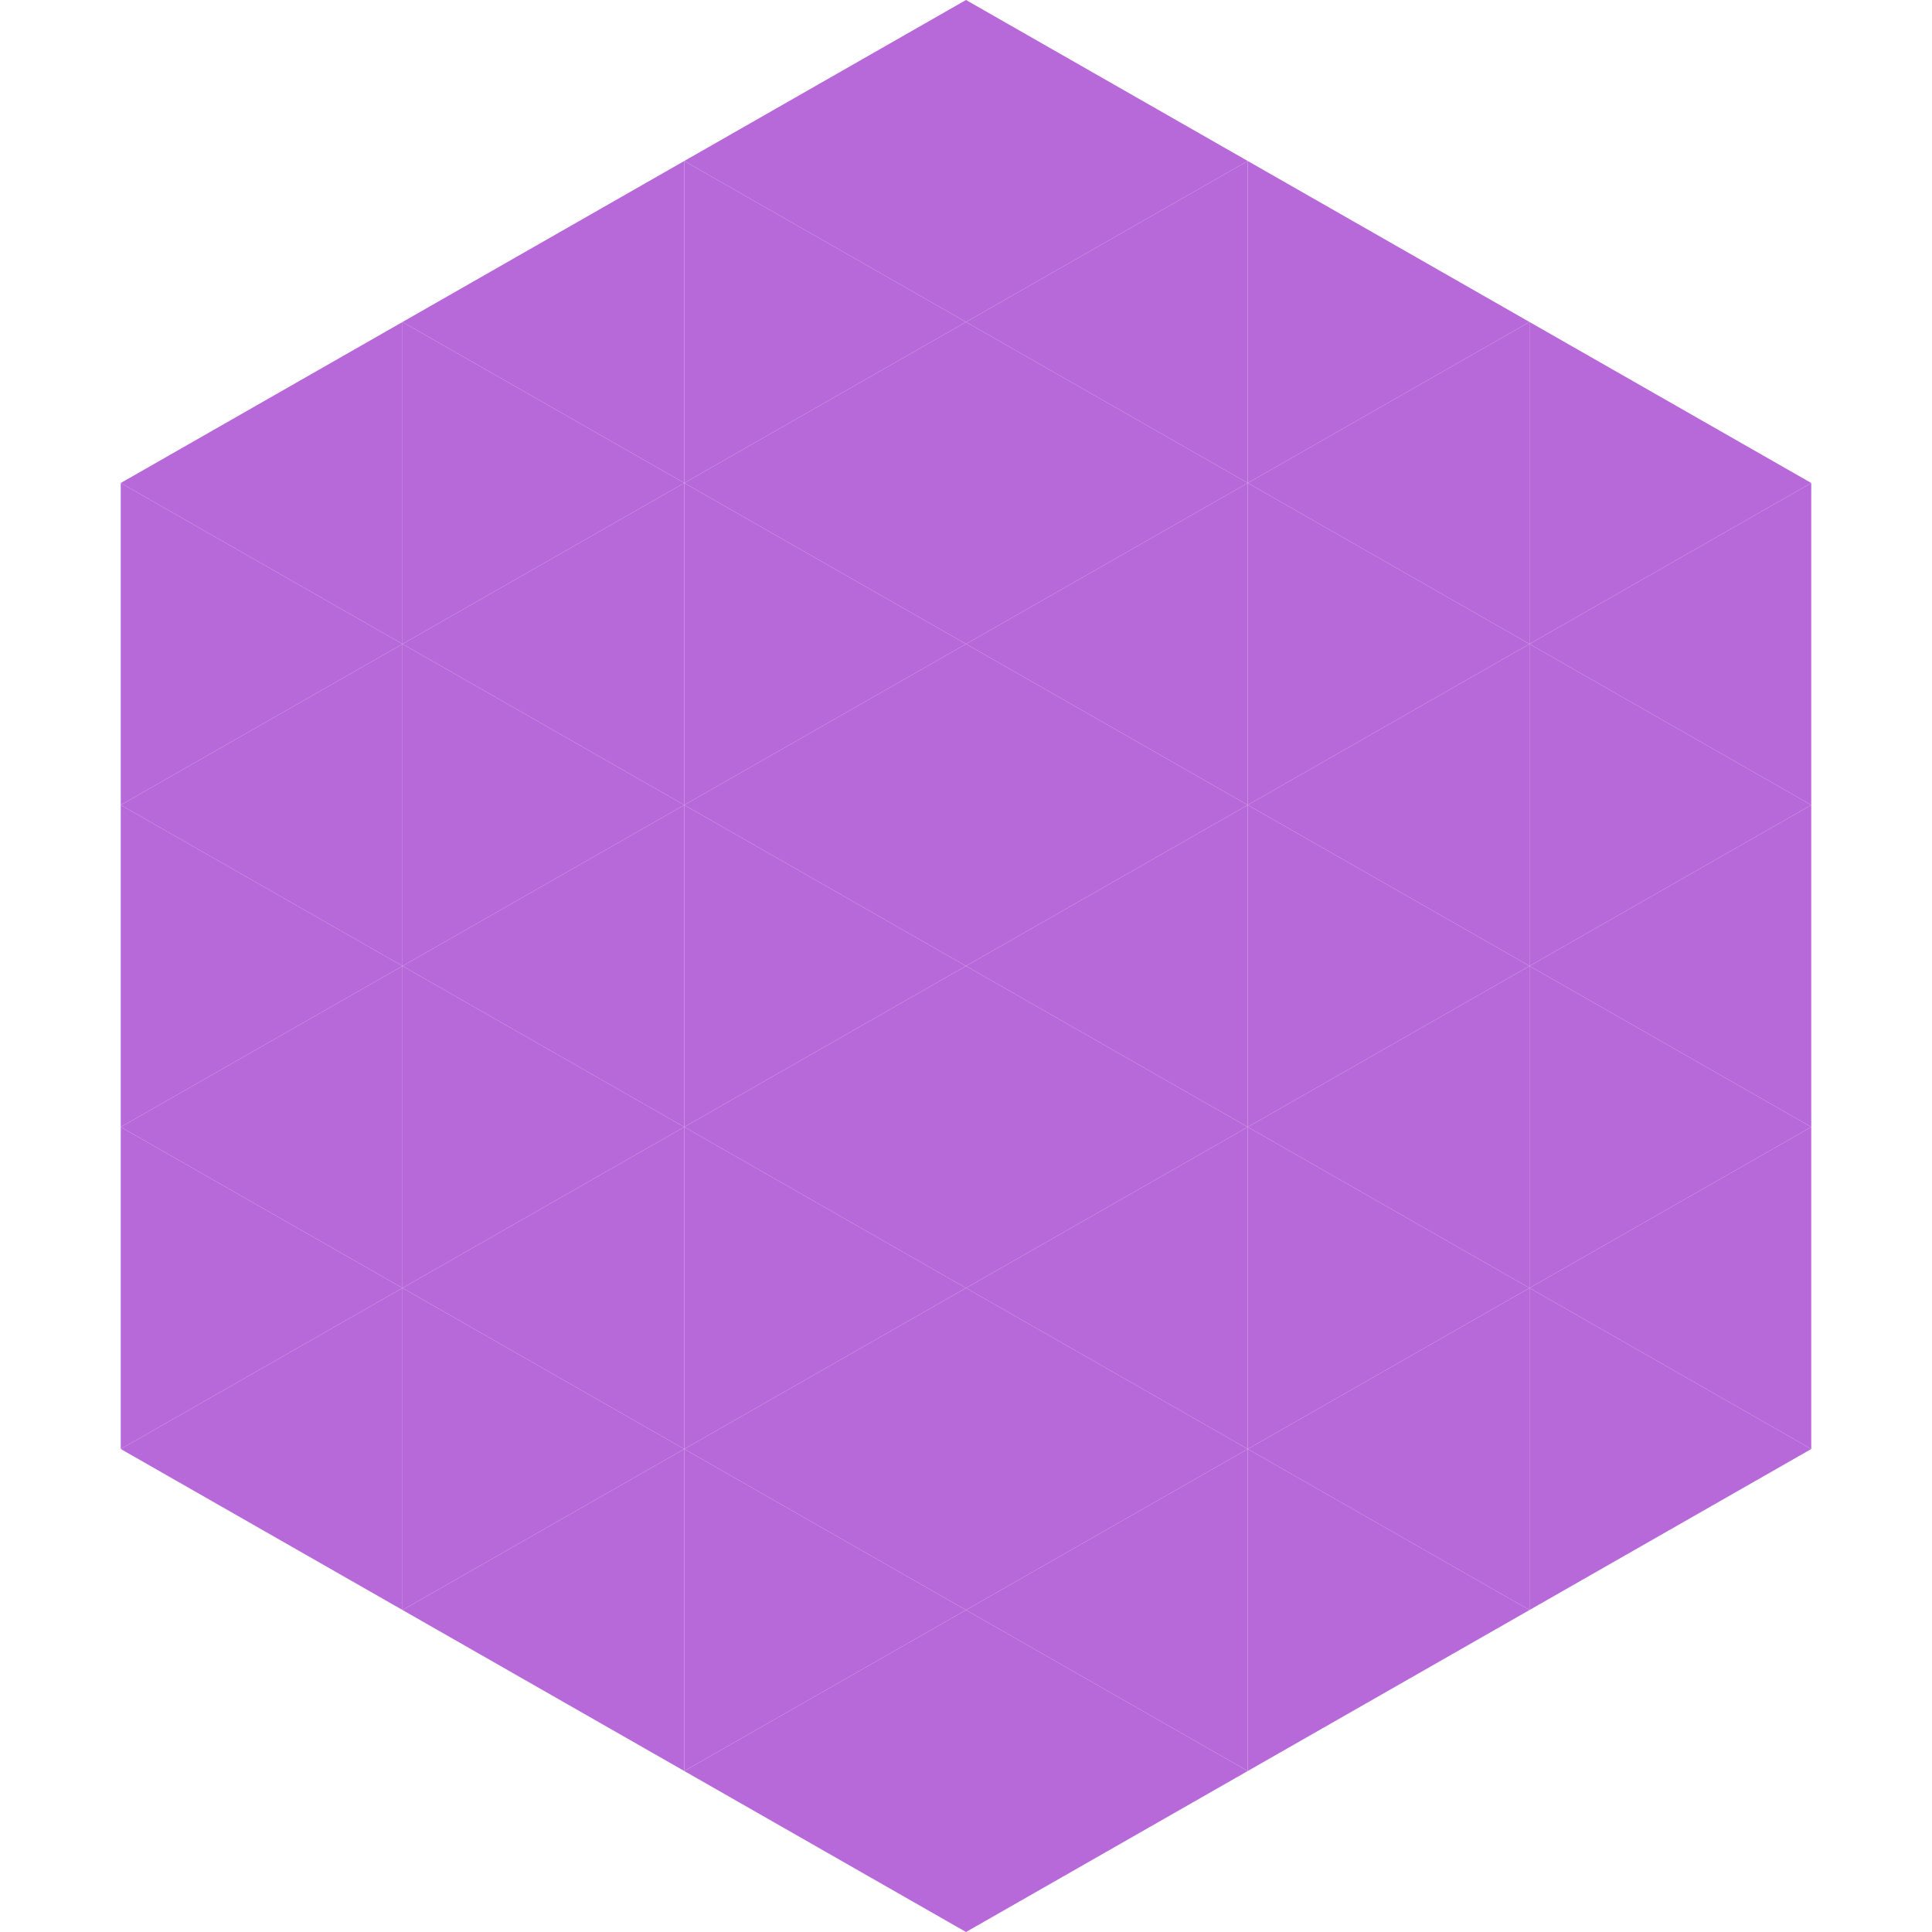 <?xml version="1.0"?>
<!-- Generated by SVGo -->
<svg width="240" height="240"
     xmlns="http://www.w3.org/2000/svg"
     xmlns:xlink="http://www.w3.org/1999/xlink">
<polygon points="50,40 15,60 50,80" style="fill:rgb(183,104,217)" />
<polygon points="190,40 225,60 190,80" style="fill:rgb(183,104,217)" />
<polygon points="15,60 50,80 15,100" style="fill:rgb(183,104,217)" />
<polygon points="225,60 190,80 225,100" style="fill:rgb(183,104,217)" />
<polygon points="50,80 15,100 50,120" style="fill:rgb(183,104,217)" />
<polygon points="190,80 225,100 190,120" style="fill:rgb(183,104,217)" />
<polygon points="15,100 50,120 15,140" style="fill:rgb(183,104,217)" />
<polygon points="225,100 190,120 225,140" style="fill:rgb(183,104,217)" />
<polygon points="50,120 15,140 50,160" style="fill:rgb(183,104,217)" />
<polygon points="190,120 225,140 190,160" style="fill:rgb(183,104,217)" />
<polygon points="15,140 50,160 15,180" style="fill:rgb(183,104,217)" />
<polygon points="225,140 190,160 225,180" style="fill:rgb(183,104,217)" />
<polygon points="50,160 15,180 50,200" style="fill:rgb(183,104,217)" />
<polygon points="190,160 225,180 190,200" style="fill:rgb(183,104,217)" />
<polygon points="15,180 50,200 15,220" style="fill:rgb(255,255,255); fill-opacity:0" />
<polygon points="225,180 190,200 225,220" style="fill:rgb(255,255,255); fill-opacity:0" />
<polygon points="50,0 85,20 50,40" style="fill:rgb(255,255,255); fill-opacity:0" />
<polygon points="190,0 155,20 190,40" style="fill:rgb(255,255,255); fill-opacity:0" />
<polygon points="85,20 50,40 85,60" style="fill:rgb(183,104,217)" />
<polygon points="155,20 190,40 155,60" style="fill:rgb(183,104,217)" />
<polygon points="50,40 85,60 50,80" style="fill:rgb(183,104,217)" />
<polygon points="190,40 155,60 190,80" style="fill:rgb(183,104,217)" />
<polygon points="85,60 50,80 85,100" style="fill:rgb(183,104,217)" />
<polygon points="155,60 190,80 155,100" style="fill:rgb(183,104,217)" />
<polygon points="50,80 85,100 50,120" style="fill:rgb(183,104,217)" />
<polygon points="190,80 155,100 190,120" style="fill:rgb(183,104,217)" />
<polygon points="85,100 50,120 85,140" style="fill:rgb(183,104,217)" />
<polygon points="155,100 190,120 155,140" style="fill:rgb(183,104,217)" />
<polygon points="50,120 85,140 50,160" style="fill:rgb(183,104,217)" />
<polygon points="190,120 155,140 190,160" style="fill:rgb(183,104,217)" />
<polygon points="85,140 50,160 85,180" style="fill:rgb(183,104,217)" />
<polygon points="155,140 190,160 155,180" style="fill:rgb(183,104,217)" />
<polygon points="50,160 85,180 50,200" style="fill:rgb(183,104,217)" />
<polygon points="190,160 155,180 190,200" style="fill:rgb(183,104,217)" />
<polygon points="85,180 50,200 85,220" style="fill:rgb(183,104,217)" />
<polygon points="155,180 190,200 155,220" style="fill:rgb(183,104,217)" />
<polygon points="120,0 85,20 120,40" style="fill:rgb(183,104,217)" />
<polygon points="120,0 155,20 120,40" style="fill:rgb(183,104,217)" />
<polygon points="85,20 120,40 85,60" style="fill:rgb(183,104,217)" />
<polygon points="155,20 120,40 155,60" style="fill:rgb(183,104,217)" />
<polygon points="120,40 85,60 120,80" style="fill:rgb(183,104,217)" />
<polygon points="120,40 155,60 120,80" style="fill:rgb(183,104,217)" />
<polygon points="85,60 120,80 85,100" style="fill:rgb(183,104,217)" />
<polygon points="155,60 120,80 155,100" style="fill:rgb(183,104,217)" />
<polygon points="120,80 85,100 120,120" style="fill:rgb(183,104,217)" />
<polygon points="120,80 155,100 120,120" style="fill:rgb(183,104,217)" />
<polygon points="85,100 120,120 85,140" style="fill:rgb(183,104,217)" />
<polygon points="155,100 120,120 155,140" style="fill:rgb(183,104,217)" />
<polygon points="120,120 85,140 120,160" style="fill:rgb(183,104,217)" />
<polygon points="120,120 155,140 120,160" style="fill:rgb(183,104,217)" />
<polygon points="85,140 120,160 85,180" style="fill:rgb(183,104,217)" />
<polygon points="155,140 120,160 155,180" style="fill:rgb(183,104,217)" />
<polygon points="120,160 85,180 120,200" style="fill:rgb(183,104,217)" />
<polygon points="120,160 155,180 120,200" style="fill:rgb(183,104,217)" />
<polygon points="85,180 120,200 85,220" style="fill:rgb(183,104,217)" />
<polygon points="155,180 120,200 155,220" style="fill:rgb(183,104,217)" />
<polygon points="120,200 85,220 120,240" style="fill:rgb(183,104,217)" />
<polygon points="120,200 155,220 120,240" style="fill:rgb(183,104,217)" />
<polygon points="85,220 120,240 85,260" style="fill:rgb(255,255,255); fill-opacity:0" />
<polygon points="155,220 120,240 155,260" style="fill:rgb(255,255,255); fill-opacity:0" />
</svg>

